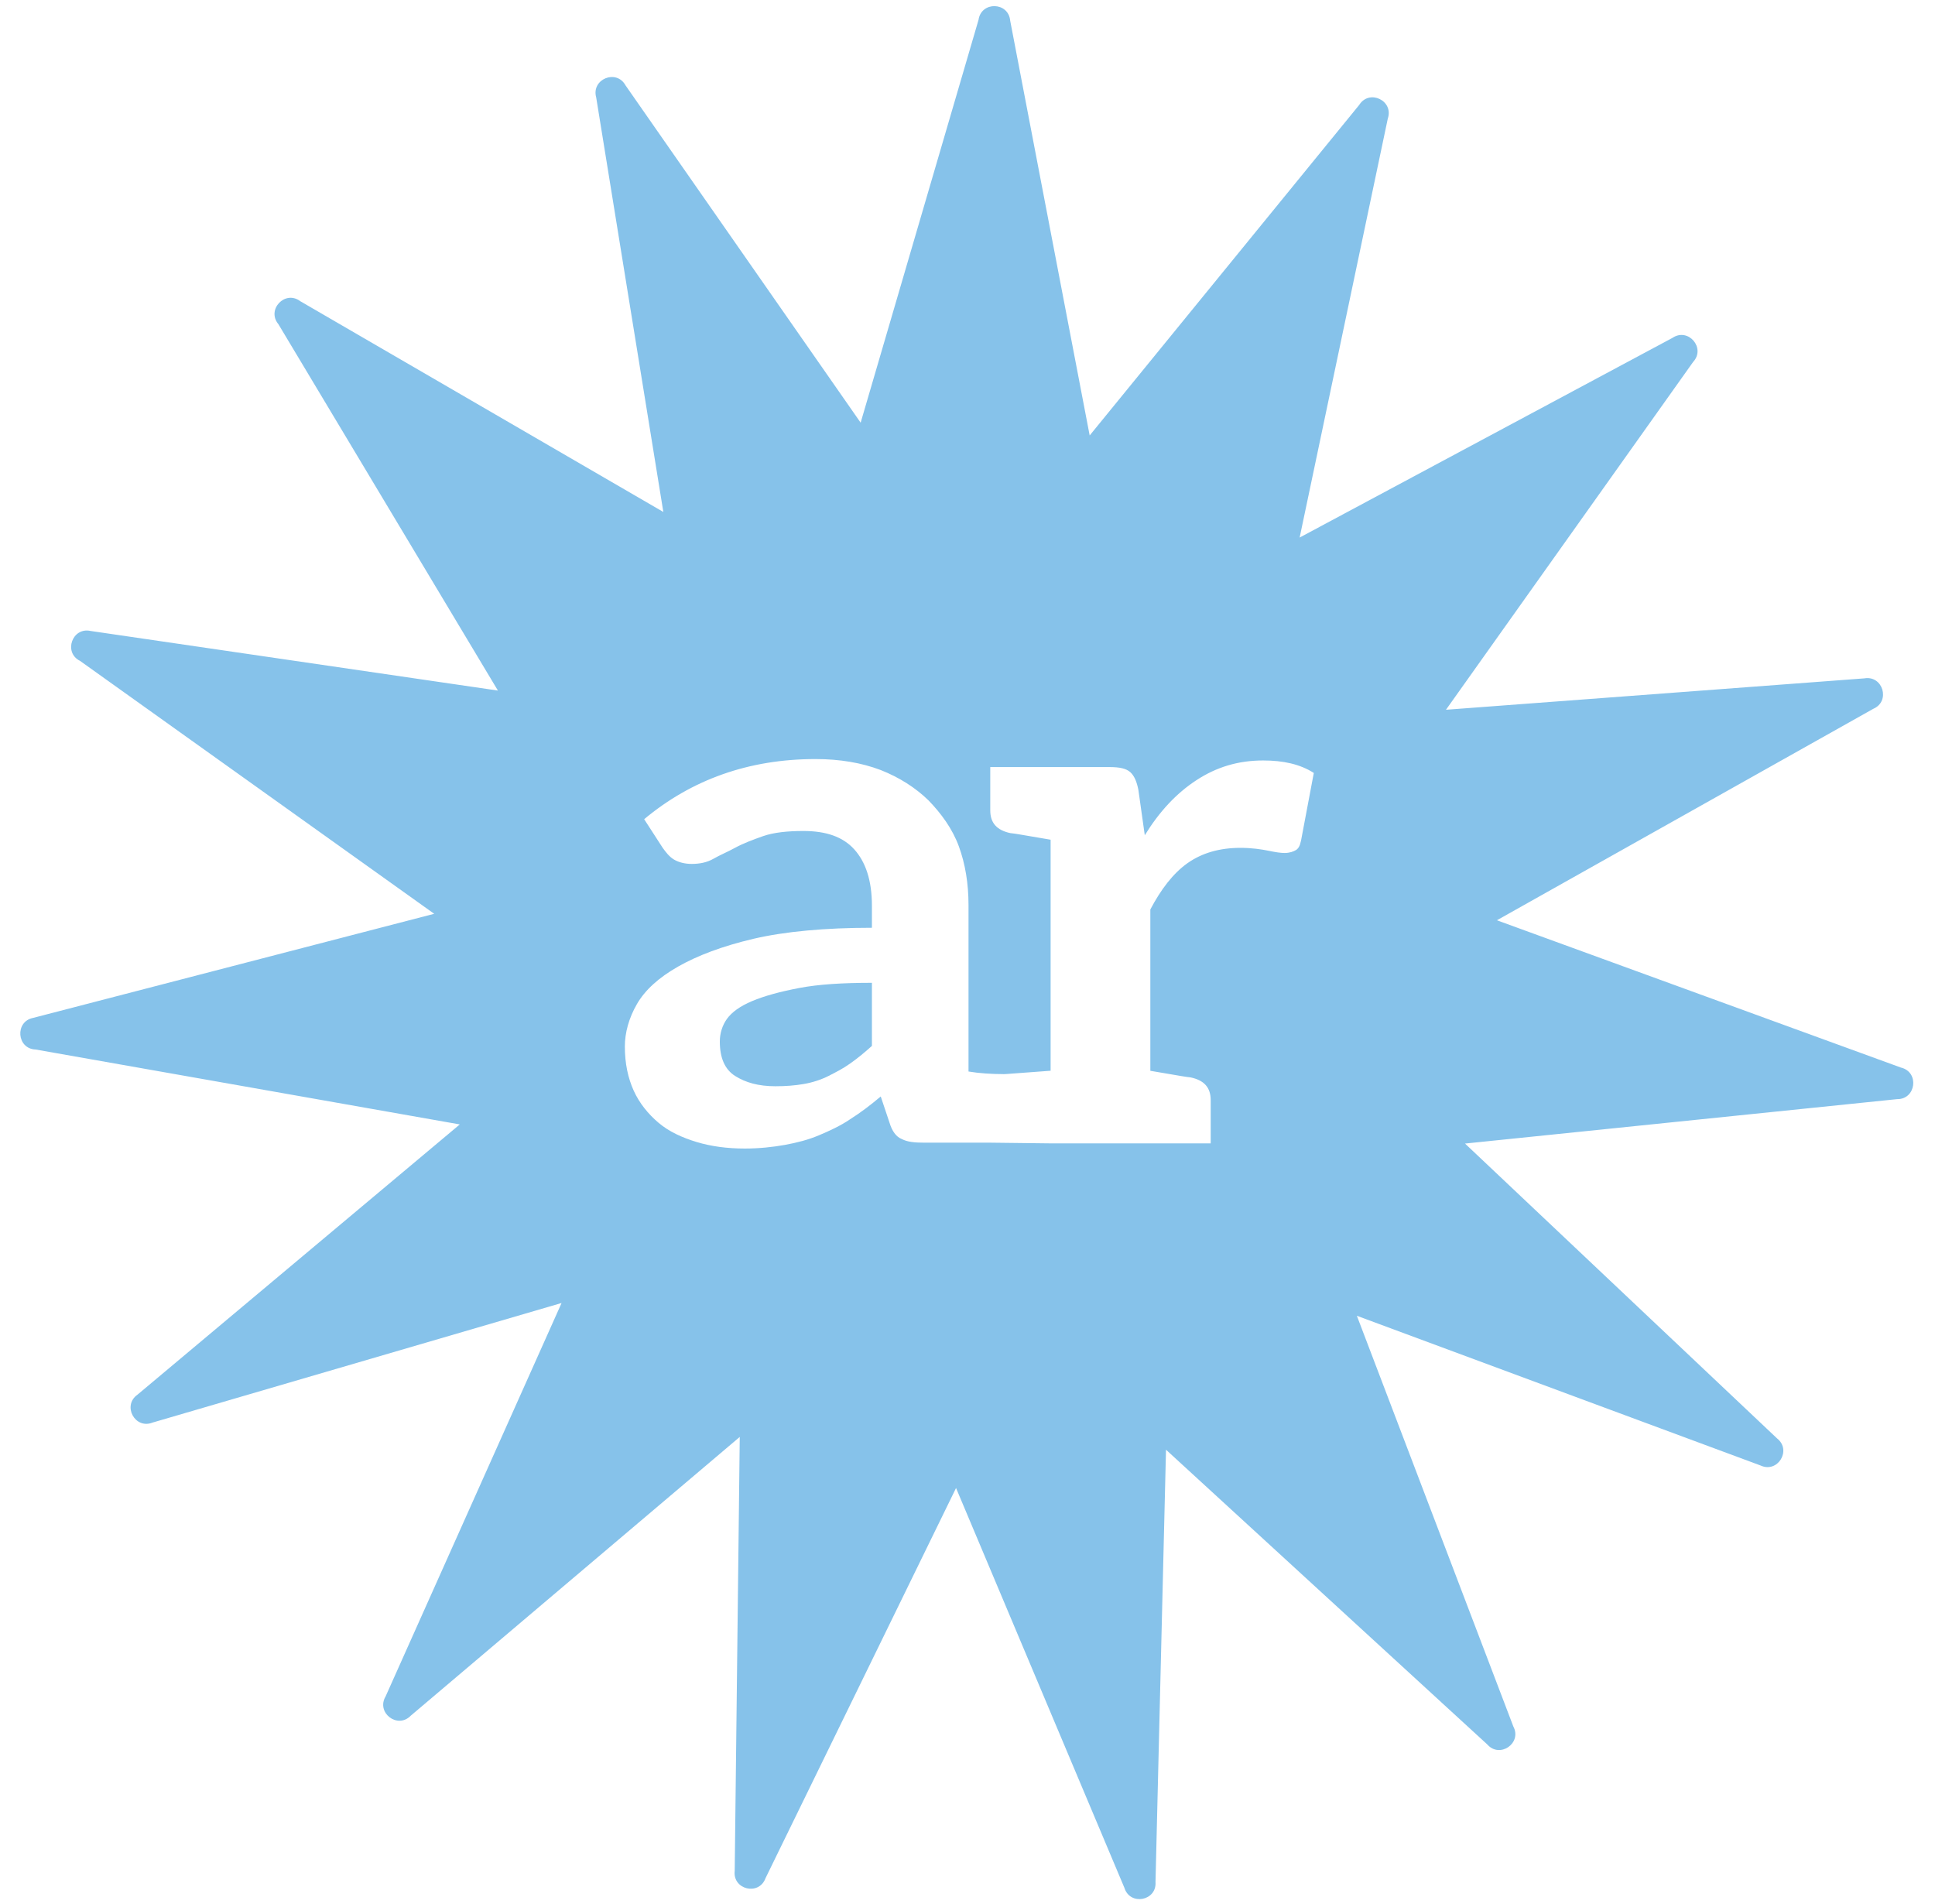 <svg xmlns="http://www.w3.org/2000/svg" width="63" height="62" viewBox="0 0 63 62" fill="none"><g clip-path="url(#clip0_2214_45)"><path d="M24.485 32.595C24.091 32.762 23.83 32.953 23.672 33.168C23.516 33.383 23.436 33.646 23.436 33.909C23.436 34.434 23.593 34.817 23.934 35.032C24.274 35.247 24.695 35.367 25.245 35.367C25.585 35.367 25.875 35.344 26.162 35.295C26.45 35.247 26.739 35.152 26.975 35.032C27.21 34.912 27.446 34.794 27.681 34.626C27.917 34.459 28.152 34.267 28.388 34.053V31.999C27.444 31.999 26.658 32.047 26.031 32.166C25.402 32.285 24.878 32.429 24.485 32.595Z" fill="#86C2EA"></path><path d="M61.902 34.763L48.736 29.963L60.991 23.078C61.558 22.836 61.306 21.981 60.697 22.087L47.078 23.109L55.124 11.786C55.545 11.333 54.966 10.655 54.454 11L42.314 17.502L45.184 3.862C45.385 3.277 44.582 2.892 44.254 3.416L35.478 14.178L32.89 0.674C32.836 0.058 31.946 0.035 31.859 0.647L28.021 13.762L20.365 2.778C20.066 2.238 19.244 2.578 19.411 3.173L21.597 16.669L9.775 9.806C9.282 9.434 8.669 10.081 9.064 10.555L16.211 22.484L2.953 20.544C2.352 20.407 2.055 21.247 2.607 21.518L14.137 29.752L1.08 33.141C0.476 33.259 0.543 34.15 1.161 34.171L14.97 36.61L4.476 45.409C3.972 45.763 4.395 46.547 4.968 46.317L18.284 42.424L12.555 55.232C12.238 55.762 12.943 56.306 13.373 55.861L24.085 46.785L23.921 60.911C23.846 61.524 24.71 61.733 24.923 61.153L31.127 48.448L36.608 61.464C36.789 62.055 37.664 61.894 37.621 61.277L37.963 47.201L48.422 56.796C48.827 57.262 49.561 56.757 49.271 56.211L44.177 42.84L57.319 47.714C57.879 47.975 58.344 47.215 57.858 46.833L47.698 37.233L61.765 35.787C62.381 35.797 62.498 34.912 61.9 34.761L61.902 34.763ZM42.353 27.39C42.326 27.534 42.273 27.629 42.194 27.677C42.115 27.725 41.986 27.772 41.828 27.772C41.696 27.772 41.54 27.749 41.304 27.7C41.069 27.652 40.754 27.605 40.387 27.605C39.706 27.605 39.131 27.772 38.658 28.107C38.187 28.442 37.793 28.966 37.453 29.611V34.864C38.581 35.055 38.553 35.055 38.764 35.079C39.21 35.173 39.418 35.413 39.418 35.818V37.227H34.204L32.239 37.204H30.09C29.776 37.204 29.54 37.181 29.357 37.084C29.174 37.012 29.042 36.821 28.963 36.559L28.675 35.7C28.336 35.986 28.021 36.224 27.679 36.441C27.365 36.656 26.998 36.823 26.658 36.966C26.319 37.109 25.952 37.204 25.558 37.276C25.164 37.347 24.72 37.395 24.247 37.395C23.67 37.395 23.147 37.324 22.676 37.181C22.205 37.037 21.784 36.846 21.444 36.559C21.104 36.273 20.815 35.915 20.631 35.508C20.448 35.102 20.344 34.626 20.344 34.076C20.344 33.623 20.475 33.145 20.738 32.69C21 32.237 21.444 31.831 22.073 31.473C22.703 31.115 23.514 30.805 24.537 30.565C25.558 30.327 26.869 30.207 28.388 30.207V29.491C28.388 28.654 28.179 28.058 27.811 27.652C27.444 27.245 26.894 27.056 26.16 27.056C25.637 27.056 25.191 27.104 24.849 27.222C24.51 27.342 24.195 27.46 23.933 27.603C23.67 27.747 23.434 27.841 23.226 27.962C23.017 28.081 22.78 28.128 22.519 28.128C22.309 28.128 22.101 28.08 21.942 27.985C21.786 27.89 21.68 27.747 21.575 27.603L20.973 26.672C22.519 25.383 24.378 24.714 26.554 24.714C27.34 24.714 28.048 24.834 28.675 25.072C29.278 25.31 29.803 25.645 30.222 26.051C30.641 26.481 31.008 26.982 31.218 27.555C31.428 28.128 31.533 28.773 31.533 29.465V34.887C31.888 34.947 32.276 34.97 32.675 34.972C32.708 34.972 32.741 34.972 32.774 34.968L34.206 34.862V27.34C33.079 27.149 33.106 27.149 32.895 27.125C32.45 27.03 32.241 26.791 32.241 26.384V24.975H36.119C36.459 24.975 36.669 25.023 36.801 25.141C36.932 25.261 37.011 25.451 37.063 25.714L37.272 27.195C37.743 26.43 38.293 25.834 38.949 25.405C39.604 24.975 40.312 24.76 41.125 24.76C41.779 24.76 42.329 24.88 42.775 25.166L42.356 27.387L42.353 27.39Z" fill="#86C2EA"></path></g><defs><clipPath id="clip0_2214_45"><rect width="61.635" height="61.635" fill="white" transform="translate(0.661 0.199)"></rect></clipPath></defs></svg>